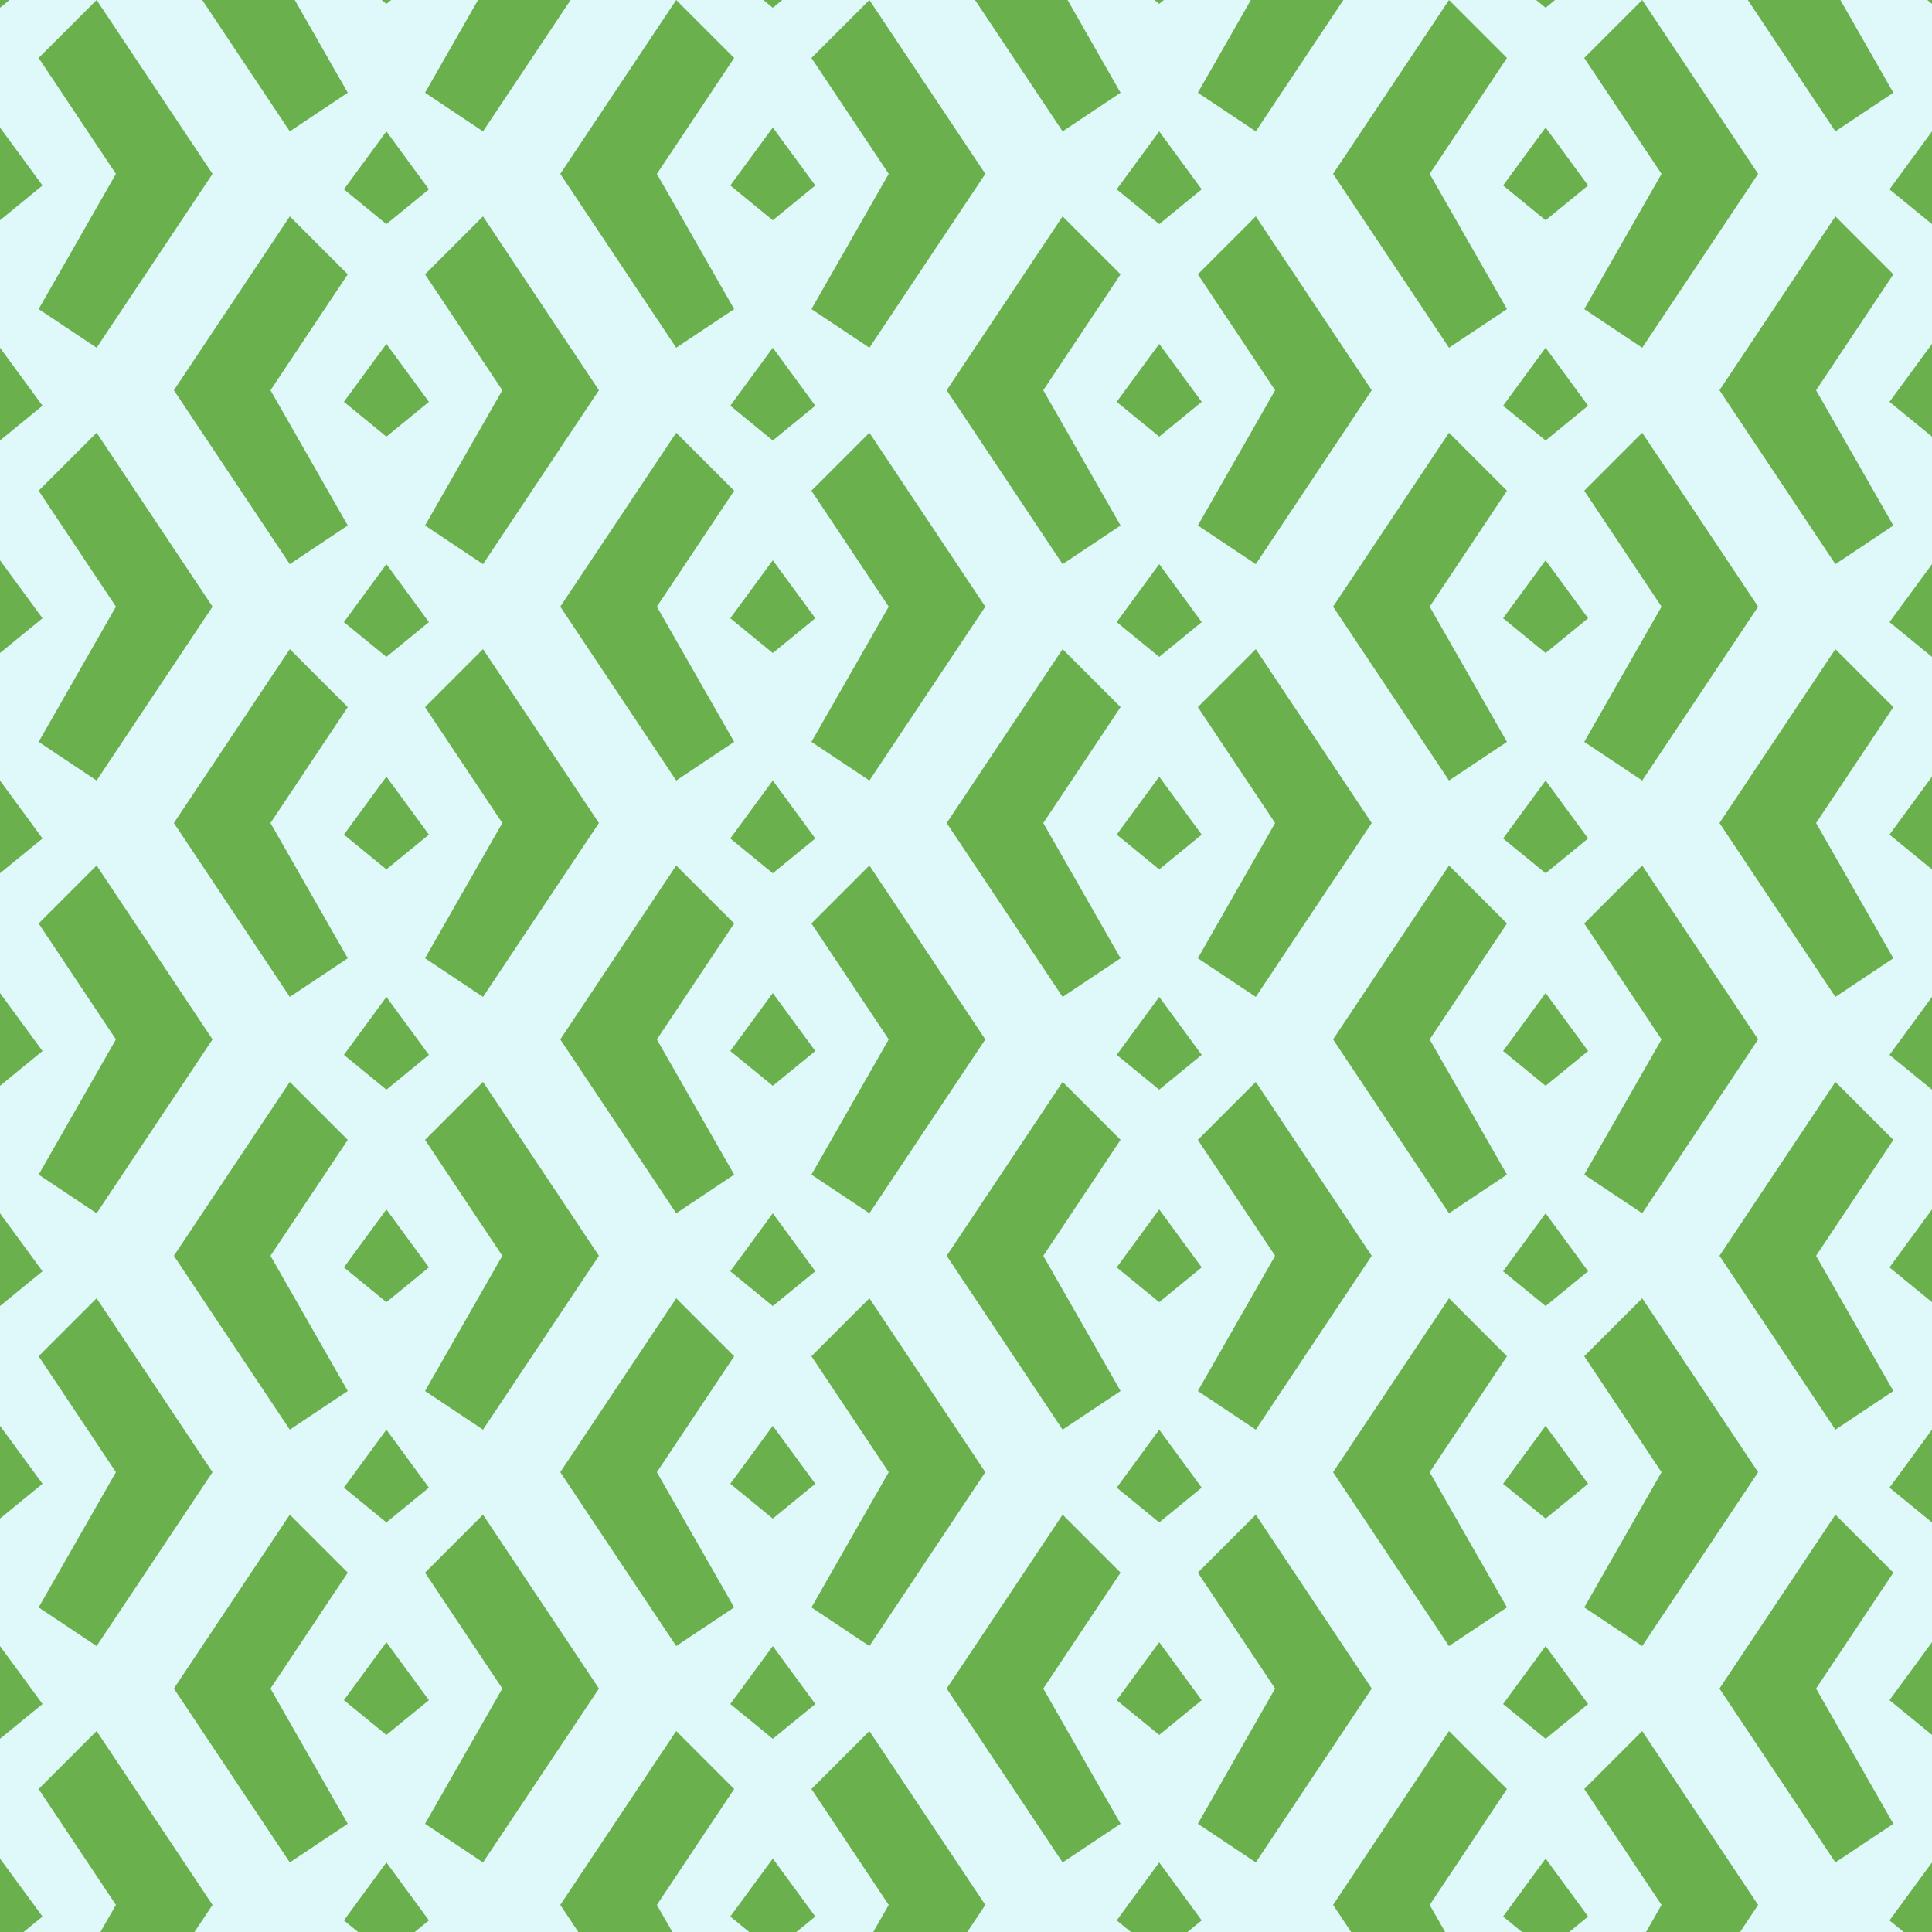 <?xml version="1.0"?>
<!-- Generated by SVGo -->
<svg width="500" height="500"
     xmlns="http://www.w3.org/2000/svg"
     xmlns:xlink="http://www.w3.org/1999/xlink">
<desc>Generated with https://github.com/marcelmue/konstrukt</desc>
<rect x="0" y="0" width="500" height="500" style="fill:#dff9fb" />
<defs>
<g id="unit">
<polygon points="25,0 10,15 30,45 10,80 25,90 55,45" />
<polygon points="0,2 11,-7 0,-22" />
<polygon points="0,57 11,48 0,33" />
</g>
<g id="runit">
<g transform="scale(-1,1)">
<use x="0" y="0" xlink:href="#unit" />
</g>
</g>
</defs>
<use x="-200" y="-112" xlink:href="#unit" style="fill:#6ab04c" />
<use x="-200" y="-112" xlink:href="#runit" style="fill:#6ab04c" />
<use x="0" y="-112" xlink:href="#unit" style="fill:#6ab04c" />
<use x="0" y="-112" xlink:href="#runit" style="fill:#6ab04c" />
<use x="200" y="-112" xlink:href="#unit" style="fill:#6ab04c" />
<use x="200" y="-112" xlink:href="#runit" style="fill:#6ab04c" />
<use x="400" y="-112" xlink:href="#unit" style="fill:#6ab04c" />
<use x="400" y="-112" xlink:href="#runit" style="fill:#6ab04c" />
<use x="600" y="-112" xlink:href="#unit" style="fill:#6ab04c" />
<use x="600" y="-112" xlink:href="#runit" style="fill:#6ab04c" />
<use x="-100" y="-56" xlink:href="#unit" style="fill:#6ab04c" />
<use x="-100" y="-56" xlink:href="#runit" style="fill:#6ab04c" />
<use x="100" y="-56" xlink:href="#unit" style="fill:#6ab04c" />
<use x="100" y="-56" xlink:href="#runit" style="fill:#6ab04c" />
<use x="300" y="-56" xlink:href="#unit" style="fill:#6ab04c" />
<use x="300" y="-56" xlink:href="#runit" style="fill:#6ab04c" />
<use x="500" y="-56" xlink:href="#unit" style="fill:#6ab04c" />
<use x="500" y="-56" xlink:href="#runit" style="fill:#6ab04c" />
<use x="700" y="-56" xlink:href="#unit" style="fill:#6ab04c" />
<use x="700" y="-56" xlink:href="#runit" style="fill:#6ab04c" />
<use x="-200" y="0" xlink:href="#unit" style="fill:#6ab04c" />
<use x="-200" y="0" xlink:href="#runit" style="fill:#6ab04c" />
<use x="0" y="0" xlink:href="#unit" style="fill:#6ab04c" />
<use x="0" y="0" xlink:href="#runit" style="fill:#6ab04c" />
<use x="200" y="0" xlink:href="#unit" style="fill:#6ab04c" />
<use x="200" y="0" xlink:href="#runit" style="fill:#6ab04c" />
<use x="400" y="0" xlink:href="#unit" style="fill:#6ab04c" />
<use x="400" y="0" xlink:href="#runit" style="fill:#6ab04c" />
<use x="600" y="0" xlink:href="#unit" style="fill:#6ab04c" />
<use x="600" y="0" xlink:href="#runit" style="fill:#6ab04c" />
<use x="-100" y="56" xlink:href="#unit" style="fill:#6ab04c" />
<use x="-100" y="56" xlink:href="#runit" style="fill:#6ab04c" />
<use x="100" y="56" xlink:href="#unit" style="fill:#6ab04c" />
<use x="100" y="56" xlink:href="#runit" style="fill:#6ab04c" />
<use x="300" y="56" xlink:href="#unit" style="fill:#6ab04c" />
<use x="300" y="56" xlink:href="#runit" style="fill:#6ab04c" />
<use x="500" y="56" xlink:href="#unit" style="fill:#6ab04c" />
<use x="500" y="56" xlink:href="#runit" style="fill:#6ab04c" />
<use x="700" y="56" xlink:href="#unit" style="fill:#6ab04c" />
<use x="700" y="56" xlink:href="#runit" style="fill:#6ab04c" />
<use x="-200" y="112" xlink:href="#unit" style="fill:#6ab04c" />
<use x="-200" y="112" xlink:href="#runit" style="fill:#6ab04c" />
<use x="0" y="112" xlink:href="#unit" style="fill:#6ab04c" />
<use x="0" y="112" xlink:href="#runit" style="fill:#6ab04c" />
<use x="200" y="112" xlink:href="#unit" style="fill:#6ab04c" />
<use x="200" y="112" xlink:href="#runit" style="fill:#6ab04c" />
<use x="400" y="112" xlink:href="#unit" style="fill:#6ab04c" />
<use x="400" y="112" xlink:href="#runit" style="fill:#6ab04c" />
<use x="600" y="112" xlink:href="#unit" style="fill:#6ab04c" />
<use x="600" y="112" xlink:href="#runit" style="fill:#6ab04c" />
<use x="-100" y="168" xlink:href="#unit" style="fill:#6ab04c" />
<use x="-100" y="168" xlink:href="#runit" style="fill:#6ab04c" />
<use x="100" y="168" xlink:href="#unit" style="fill:#6ab04c" />
<use x="100" y="168" xlink:href="#runit" style="fill:#6ab04c" />
<use x="300" y="168" xlink:href="#unit" style="fill:#6ab04c" />
<use x="300" y="168" xlink:href="#runit" style="fill:#6ab04c" />
<use x="500" y="168" xlink:href="#unit" style="fill:#6ab04c" />
<use x="500" y="168" xlink:href="#runit" style="fill:#6ab04c" />
<use x="700" y="168" xlink:href="#unit" style="fill:#6ab04c" />
<use x="700" y="168" xlink:href="#runit" style="fill:#6ab04c" />
<use x="-200" y="224" xlink:href="#unit" style="fill:#6ab04c" />
<use x="-200" y="224" xlink:href="#runit" style="fill:#6ab04c" />
<use x="0" y="224" xlink:href="#unit" style="fill:#6ab04c" />
<use x="0" y="224" xlink:href="#runit" style="fill:#6ab04c" />
<use x="200" y="224" xlink:href="#unit" style="fill:#6ab04c" />
<use x="200" y="224" xlink:href="#runit" style="fill:#6ab04c" />
<use x="400" y="224" xlink:href="#unit" style="fill:#6ab04c" />
<use x="400" y="224" xlink:href="#runit" style="fill:#6ab04c" />
<use x="600" y="224" xlink:href="#unit" style="fill:#6ab04c" />
<use x="600" y="224" xlink:href="#runit" style="fill:#6ab04c" />
<use x="-100" y="280" xlink:href="#unit" style="fill:#6ab04c" />
<use x="-100" y="280" xlink:href="#runit" style="fill:#6ab04c" />
<use x="100" y="280" xlink:href="#unit" style="fill:#6ab04c" />
<use x="100" y="280" xlink:href="#runit" style="fill:#6ab04c" />
<use x="300" y="280" xlink:href="#unit" style="fill:#6ab04c" />
<use x="300" y="280" xlink:href="#runit" style="fill:#6ab04c" />
<use x="500" y="280" xlink:href="#unit" style="fill:#6ab04c" />
<use x="500" y="280" xlink:href="#runit" style="fill:#6ab04c" />
<use x="700" y="280" xlink:href="#unit" style="fill:#6ab04c" />
<use x="700" y="280" xlink:href="#runit" style="fill:#6ab04c" />
<use x="-200" y="336" xlink:href="#unit" style="fill:#6ab04c" />
<use x="-200" y="336" xlink:href="#runit" style="fill:#6ab04c" />
<use x="0" y="336" xlink:href="#unit" style="fill:#6ab04c" />
<use x="0" y="336" xlink:href="#runit" style="fill:#6ab04c" />
<use x="200" y="336" xlink:href="#unit" style="fill:#6ab04c" />
<use x="200" y="336" xlink:href="#runit" style="fill:#6ab04c" />
<use x="400" y="336" xlink:href="#unit" style="fill:#6ab04c" />
<use x="400" y="336" xlink:href="#runit" style="fill:#6ab04c" />
<use x="600" y="336" xlink:href="#unit" style="fill:#6ab04c" />
<use x="600" y="336" xlink:href="#runit" style="fill:#6ab04c" />
<use x="-100" y="392" xlink:href="#unit" style="fill:#6ab04c" />
<use x="-100" y="392" xlink:href="#runit" style="fill:#6ab04c" />
<use x="100" y="392" xlink:href="#unit" style="fill:#6ab04c" />
<use x="100" y="392" xlink:href="#runit" style="fill:#6ab04c" />
<use x="300" y="392" xlink:href="#unit" style="fill:#6ab04c" />
<use x="300" y="392" xlink:href="#runit" style="fill:#6ab04c" />
<use x="500" y="392" xlink:href="#unit" style="fill:#6ab04c" />
<use x="500" y="392" xlink:href="#runit" style="fill:#6ab04c" />
<use x="700" y="392" xlink:href="#unit" style="fill:#6ab04c" />
<use x="700" y="392" xlink:href="#runit" style="fill:#6ab04c" />
<use x="-200" y="448" xlink:href="#unit" style="fill:#6ab04c" />
<use x="-200" y="448" xlink:href="#runit" style="fill:#6ab04c" />
<use x="0" y="448" xlink:href="#unit" style="fill:#6ab04c" />
<use x="0" y="448" xlink:href="#runit" style="fill:#6ab04c" />
<use x="200" y="448" xlink:href="#unit" style="fill:#6ab04c" />
<use x="200" y="448" xlink:href="#runit" style="fill:#6ab04c" />
<use x="400" y="448" xlink:href="#unit" style="fill:#6ab04c" />
<use x="400" y="448" xlink:href="#runit" style="fill:#6ab04c" />
<use x="600" y="448" xlink:href="#unit" style="fill:#6ab04c" />
<use x="600" y="448" xlink:href="#runit" style="fill:#6ab04c" />
<use x="-100" y="504" xlink:href="#unit" style="fill:#6ab04c" />
<use x="-100" y="504" xlink:href="#runit" style="fill:#6ab04c" />
<use x="100" y="504" xlink:href="#unit" style="fill:#6ab04c" />
<use x="100" y="504" xlink:href="#runit" style="fill:#6ab04c" />
<use x="300" y="504" xlink:href="#unit" style="fill:#6ab04c" />
<use x="300" y="504" xlink:href="#runit" style="fill:#6ab04c" />
<use x="500" y="504" xlink:href="#unit" style="fill:#6ab04c" />
<use x="500" y="504" xlink:href="#runit" style="fill:#6ab04c" />
<use x="700" y="504" xlink:href="#unit" style="fill:#6ab04c" />
<use x="700" y="504" xlink:href="#runit" style="fill:#6ab04c" />
<use x="-200" y="560" xlink:href="#unit" style="fill:#6ab04c" />
<use x="-200" y="560" xlink:href="#runit" style="fill:#6ab04c" />
<use x="0" y="560" xlink:href="#unit" style="fill:#6ab04c" />
<use x="0" y="560" xlink:href="#runit" style="fill:#6ab04c" />
<use x="200" y="560" xlink:href="#unit" style="fill:#6ab04c" />
<use x="200" y="560" xlink:href="#runit" style="fill:#6ab04c" />
<use x="400" y="560" xlink:href="#unit" style="fill:#6ab04c" />
<use x="400" y="560" xlink:href="#runit" style="fill:#6ab04c" />
<use x="600" y="560" xlink:href="#unit" style="fill:#6ab04c" />
<use x="600" y="560" xlink:href="#runit" style="fill:#6ab04c" />
<use x="-100" y="616" xlink:href="#unit" style="fill:#6ab04c" />
<use x="-100" y="616" xlink:href="#runit" style="fill:#6ab04c" />
<use x="100" y="616" xlink:href="#unit" style="fill:#6ab04c" />
<use x="100" y="616" xlink:href="#runit" style="fill:#6ab04c" />
<use x="300" y="616" xlink:href="#unit" style="fill:#6ab04c" />
<use x="300" y="616" xlink:href="#runit" style="fill:#6ab04c" />
<use x="500" y="616" xlink:href="#unit" style="fill:#6ab04c" />
<use x="500" y="616" xlink:href="#runit" style="fill:#6ab04c" />
<use x="700" y="616" xlink:href="#unit" style="fill:#6ab04c" />
<use x="700" y="616" xlink:href="#runit" style="fill:#6ab04c" />
<use x="-200" y="672" xlink:href="#unit" style="fill:#6ab04c" />
<use x="-200" y="672" xlink:href="#runit" style="fill:#6ab04c" />
<use x="0" y="672" xlink:href="#unit" style="fill:#6ab04c" />
<use x="0" y="672" xlink:href="#runit" style="fill:#6ab04c" />
<use x="200" y="672" xlink:href="#unit" style="fill:#6ab04c" />
<use x="200" y="672" xlink:href="#runit" style="fill:#6ab04c" />
<use x="400" y="672" xlink:href="#unit" style="fill:#6ab04c" />
<use x="400" y="672" xlink:href="#runit" style="fill:#6ab04c" />
<use x="600" y="672" xlink:href="#unit" style="fill:#6ab04c" />
<use x="600" y="672" xlink:href="#runit" style="fill:#6ab04c" />
</svg>
